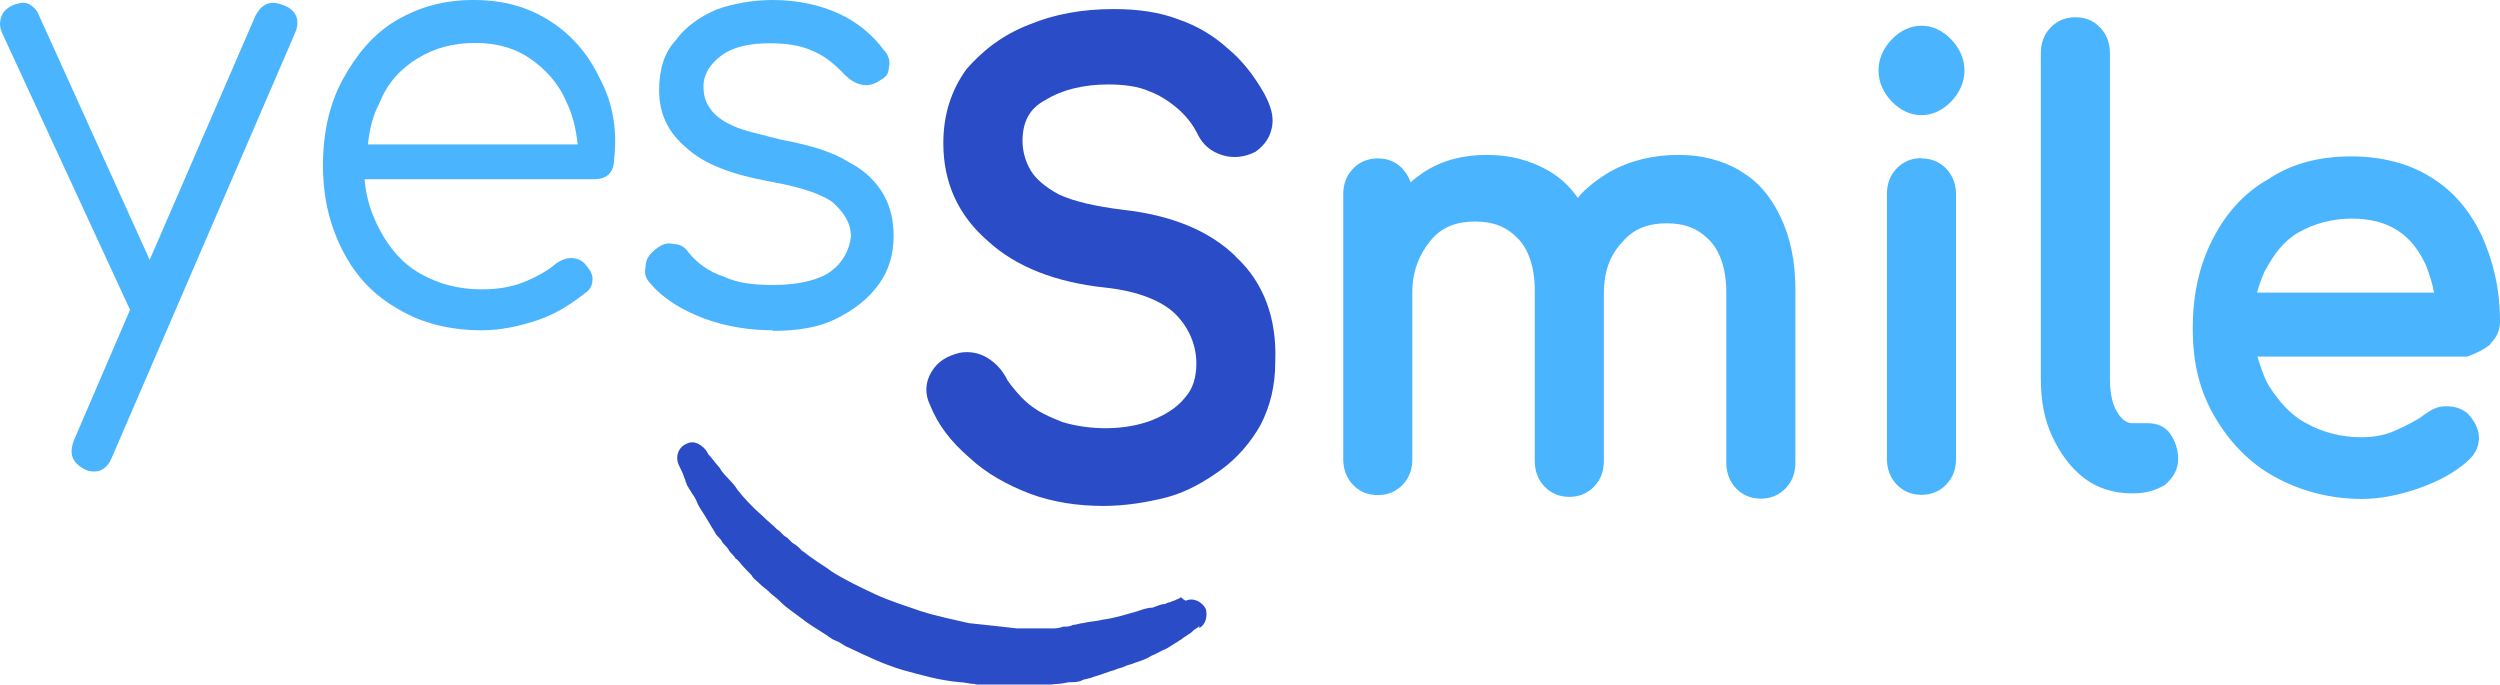 <?xml version="1.0" encoding="UTF-8"?>
<svg xmlns="http://www.w3.org/2000/svg" width="168" height="46" viewBox="0 0 168 46" fill="none">
  <g clip-path="url(#clip0_9519_103)">
    <path d="M80.603 42.072C80.603 42.072 80.49 42.19 80.263 42.307C80.15 42.425 80.037 42.543 79.81 42.661C79.697 42.779 79.584 42.779 79.471 42.897C79.358 43.015 79.244 43.015 79.131 43.132C78.904 43.25 78.584 43.486 78.357 43.604C78.017 43.722 77.697 43.957 77.357 44.075C77.017 44.311 76.583 44.429 76.244 44.547C76.017 44.664 75.791 44.664 75.583 44.782C75.357 44.9 75.13 44.9 74.922 45.018C74.47 45.136 73.922 45.371 73.469 45.489C73.243 45.607 72.922 45.607 72.696 45.725C72.469 45.843 72.148 45.843 71.922 45.843C71.695 45.843 71.374 45.961 71.035 45.961C70.695 45.961 70.487 46.079 70.148 46.079H66.487C66.147 46.079 65.826 46.079 65.486 45.961C65.147 45.961 64.826 45.843 64.486 45.843C63.146 45.725 61.938 45.371 60.712 45.038C59.485 44.684 58.277 44.114 57.051 43.525C56.711 43.407 56.503 43.172 56.164 43.054C55.824 42.936 55.616 42.7 55.39 42.582C54.843 42.229 54.276 41.895 53.842 41.541C53.389 41.188 52.842 40.854 52.389 40.383C52.163 40.147 51.936 40.029 51.729 39.813C51.502 39.577 51.276 39.459 51.068 39.243C50.842 39.008 50.615 38.89 50.521 38.674L49.974 38.104C49.747 37.868 49.634 37.633 49.426 37.535C49.313 37.299 49.087 37.181 48.973 36.965C48.86 36.729 48.634 36.611 48.52 36.395C48.407 36.16 48.181 36.042 48.067 35.826C47.954 35.59 47.841 35.472 47.728 35.256C47.614 35.04 47.501 34.903 47.388 34.687C47.162 34.333 46.935 33.999 46.841 33.764C46.727 33.41 46.501 33.194 46.388 32.958C46.275 32.84 46.275 32.722 46.161 32.605C46.161 32.487 46.048 32.369 46.048 32.251C45.935 32.015 45.935 31.898 45.822 31.681C45.708 31.446 45.595 31.21 45.595 31.21C45.369 30.64 45.595 30.051 46.142 29.816C46.595 29.58 47.029 29.816 47.369 30.169C47.369 30.169 47.482 30.287 47.596 30.523C47.822 30.758 48.048 31.092 48.369 31.446C48.483 31.681 48.709 31.917 48.917 32.133C49.143 32.369 49.37 32.605 49.577 32.939C50.03 33.508 50.577 34.097 51.238 34.667C51.578 35.02 51.898 35.237 52.238 35.59C52.465 35.708 52.578 35.944 52.785 36.062C53.012 36.179 53.125 36.415 53.333 36.533C53.559 36.651 53.786 36.886 53.88 37.004C54.106 37.122 54.333 37.358 54.541 37.476C54.993 37.829 55.428 38.045 55.88 38.399C56.767 38.968 57.768 39.44 58.768 39.911C59.768 40.383 60.882 40.717 61.882 41.07C62.995 41.424 64.109 41.64 65.109 41.875C66.222 41.993 67.336 42.111 68.336 42.229H70.676C70.903 42.229 71.129 42.229 71.45 42.111C71.677 42.111 71.903 42.111 72.111 41.993C72.337 41.993 72.564 41.875 72.771 41.875C73.224 41.758 73.658 41.758 74.111 41.64C74.998 41.522 75.659 41.286 76.451 41.07C76.791 40.952 77.112 40.834 77.451 40.834C77.791 40.717 77.999 40.599 78.225 40.599C78.338 40.599 78.452 40.481 78.565 40.481C78.678 40.481 78.791 40.363 78.904 40.363C79.131 40.245 79.244 40.245 79.358 40.127C79.584 40.363 79.697 40.363 79.697 40.363C80.245 40.127 80.811 40.481 81.037 40.933C81.15 41.404 81.037 41.974 80.584 42.209L80.603 42.072Z" fill="#2A4CC7"></path>
    <path d="M83.037 17.226C81.263 15.497 78.697 14.456 75.489 14.102C73.601 13.867 72.148 13.533 71.148 13.062C70.261 12.59 69.6 12.021 69.261 11.451C68.921 10.881 68.713 10.174 68.713 9.487C68.713 8.21 69.166 7.287 70.261 6.717C71.374 6.03 72.809 5.676 74.488 5.676C75.489 5.676 76.489 5.794 77.263 6.148C77.923 6.383 78.603 6.835 79.15 7.307C79.697 7.778 80.15 8.348 80.49 9.035C80.829 9.722 81.377 10.194 82.15 10.43C82.924 10.665 83.698 10.547 84.377 10.194C85.038 9.722 85.378 9.153 85.491 8.465C85.604 7.778 85.378 7.071 84.944 6.266C84.283 5.107 83.49 4.066 82.509 3.26C81.622 2.455 80.509 1.748 79.169 1.296C77.942 0.825 76.508 0.609 74.828 0.609C72.714 0.609 70.827 0.962 69.166 1.65C67.392 2.337 66.052 3.378 64.939 4.655C63.939 6.05 63.392 7.66 63.392 9.624C63.392 12.276 64.392 14.476 66.392 16.204C68.279 17.933 70.94 18.974 74.281 19.327C76.508 19.563 78.168 20.25 79.055 21.173C79.942 22.096 80.395 23.255 80.395 24.414C80.395 25.337 80.169 26.143 79.622 26.732C79.074 27.419 78.282 27.891 77.395 28.244C75.621 28.932 73.281 28.932 71.393 28.362C70.506 28.009 69.733 27.675 69.053 27.085C68.506 26.614 68.053 26.044 67.713 25.573C67.374 24.886 66.939 24.414 66.373 24.061C65.807 23.707 65.147 23.589 64.486 23.707C63.599 23.943 63.033 24.277 62.599 24.984C62.165 25.691 62.146 26.496 62.486 27.184C63.033 28.578 63.939 29.717 65.147 30.758C66.26 31.799 67.694 32.605 69.261 33.194C70.808 33.764 72.488 33.999 74.149 33.999C75.602 33.999 77.036 33.764 78.376 33.43C79.716 33.076 80.924 32.389 82.037 31.583C83.151 30.778 84.038 29.737 84.698 28.578C85.359 27.302 85.698 25.927 85.698 24.296C85.812 21.409 84.925 18.974 83.037 17.245V17.226Z" fill="#2A4CC7"></path>
    <path d="M116.913 11.451C115.686 10.763 114.365 10.41 112.799 10.41C111.138 10.41 109.572 10.763 108.138 11.569C107.364 12.04 106.59 12.61 106.024 13.297C105.477 12.492 104.797 11.902 104.023 11.451C102.797 10.763 101.476 10.41 99.909 10.41C98.343 10.41 96.909 10.763 95.682 11.569C95.342 11.804 95.021 12.04 94.795 12.256C94.682 11.902 94.455 11.569 94.248 11.333C93.795 10.861 93.247 10.645 92.587 10.645C91.926 10.645 91.36 10.881 90.926 11.333C90.473 11.804 90.266 12.374 90.266 13.061V30.856C90.266 31.544 90.492 32.133 90.926 32.585C91.36 33.036 91.926 33.272 92.587 33.272C93.247 33.272 93.814 33.036 94.248 32.585C94.701 32.113 94.908 31.544 94.908 30.856V19.641C94.908 18.247 95.361 17.107 96.135 16.165C96.909 15.222 97.909 14.888 99.135 14.888C100.362 14.888 101.249 15.241 102.023 16.047C102.684 16.734 103.136 17.893 103.136 19.523V30.974C103.136 31.662 103.363 32.251 103.797 32.703C104.231 33.154 104.797 33.39 105.458 33.39C106.118 33.39 106.684 33.154 107.118 32.703C107.571 32.231 107.779 31.662 107.779 30.974V19.759C107.779 18.364 108.119 17.225 109.006 16.282C109.779 15.359 110.78 15.006 112.006 15.006C113.233 15.006 114.12 15.359 114.894 16.165C115.554 16.852 116.007 18.011 116.007 19.641V31.092C116.007 31.779 116.234 32.369 116.668 32.82C117.102 33.272 117.668 33.508 118.329 33.508C118.989 33.508 119.555 33.272 119.989 32.82C120.442 32.349 120.65 31.779 120.65 31.092V19.425C120.65 17.579 120.31 15.948 119.65 14.574C118.989 13.179 118.102 12.138 116.875 11.451H116.913Z" fill="#4AB4FF"></path>
    <path d="M129.124 10.626C128.463 10.626 127.897 10.862 127.463 11.313C127.01 11.785 126.802 12.354 126.802 13.042V30.837C126.802 31.524 127.029 32.114 127.463 32.565C127.897 33.017 128.463 33.253 129.124 33.253C129.784 33.253 130.35 33.017 130.784 32.565C131.237 32.094 131.445 31.524 131.445 30.837V13.062C131.445 12.374 131.218 11.785 130.784 11.333C130.35 10.881 129.784 10.646 129.124 10.646V10.626Z" fill="#4AB4FF"></path>
    <path d="M129.124 1.729C128.35 1.729 127.67 2.082 127.123 2.652C126.576 3.221 126.236 3.928 126.236 4.734C126.236 5.539 126.576 6.246 127.123 6.816C127.67 7.385 128.35 7.739 129.124 7.739C129.897 7.739 130.577 7.385 131.124 6.816C131.671 6.246 132.011 5.539 132.011 4.734C132.011 3.928 131.671 3.221 131.124 2.652C130.577 2.082 129.897 1.729 129.124 1.729Z" fill="#4AB4FF"></path>
    <path d="M144.353 28.441H143.353C142.9 28.441 142.579 28.205 142.24 27.635C141.9 27.066 141.787 26.241 141.787 25.435V3.575C141.787 2.887 141.56 2.298 141.126 1.846C140.673 1.375 140.126 1.159 139.465 1.159C138.805 1.159 138.239 1.394 137.805 1.846C137.352 2.318 137.144 2.887 137.144 3.575V25.416C137.144 26.928 137.371 28.185 137.918 29.344C138.465 30.503 139.144 31.426 140.031 32.113C140.918 32.801 142.032 33.154 143.259 33.154H143.372C144.259 33.154 144.919 32.919 145.486 32.585C146.033 32.113 146.373 31.544 146.373 30.856C146.373 30.169 146.146 29.58 145.825 29.128C145.486 28.657 144.938 28.441 144.372 28.441H144.353Z" fill="#4AB4FF"></path>
    <path d="M167.34 23.117C167.793 22.646 168 22.194 168 21.605C168 19.405 167.547 17.559 166.773 15.831C166 14.22 164.886 12.825 163.339 11.902C161.886 10.979 159.998 10.508 158.017 10.508C155.903 10.508 154.016 10.979 152.468 12.02C150.808 12.943 149.581 14.338 148.694 16.066C147.807 17.795 147.354 19.759 147.354 22.077C147.354 24.394 147.807 26.241 148.807 27.969C149.807 29.697 151.147 31.092 152.808 32.015C154.469 32.938 156.469 33.528 158.696 33.528C159.923 33.528 161.131 33.292 162.471 32.84C163.811 32.369 164.905 31.799 165.811 30.994C166.472 30.424 166.585 29.835 166.585 29.383C166.585 28.814 166.245 28.224 165.811 27.773C165.358 27.419 164.924 27.301 164.358 27.301C163.792 27.301 163.358 27.537 162.905 27.871C162.452 28.224 161.791 28.558 161.017 28.912C160.244 29.265 159.47 29.383 158.677 29.383C157.337 29.383 156.016 29.03 155.016 28.46C153.903 27.89 153.129 26.948 152.468 25.926C152.129 25.357 151.921 24.65 151.695 23.962H165.792C166.453 23.726 166.906 23.491 167.34 23.157V23.117ZM152.242 18.148C152.789 17.107 153.469 16.184 154.469 15.615C155.469 15.045 156.696 14.691 158.017 14.691C159.243 14.691 160.244 14.927 161.131 15.497C162.018 16.066 162.584 16.891 163.018 17.814C163.244 18.384 163.471 19.091 163.565 19.661H151.676C151.789 19.189 152.015 18.62 152.223 18.148H152.242Z" fill="#4AB4FF"></path>
    <path d="M19.061 0.354C18.174 0 17.608 0.236 17.174 1.041L10.059 17.461L2.623 1.041C2.51 0.688 2.17 0.354 1.85 0.236C1.529 0.118 1.189 0.236 0.849 0.354C0.415 0.57 0.189 0.805 0.076 1.159C-0.038 1.513 -0.038 1.846 0.189 2.318L8.738 20.82L4.963 29.6C4.624 30.523 4.85 31.112 5.737 31.564C5.964 31.682 6.19 31.682 6.398 31.682C6.851 31.682 7.285 31.328 7.511 30.759L19.835 2.2C20.174 1.395 19.948 0.688 19.061 0.354Z" fill="#4AB4FF"></path>
    <path d="M40.273 5.205C39.5 3.594 38.386 2.318 36.933 1.395C35.48 0.471 33.819 0 31.819 0C29.818 0 28.157 0.471 26.591 1.395C25.044 2.318 23.93 3.712 23.043 5.323C22.156 6.933 21.703 8.898 21.703 11.097C21.703 13.297 22.156 15.143 23.043 16.872C23.93 18.6 25.157 19.877 26.817 20.8C28.365 21.723 30.252 22.195 32.366 22.195C33.593 22.195 34.8 21.959 36.14 21.507C37.48 21.055 38.48 20.348 39.367 19.661C39.707 19.425 39.82 19.091 39.82 18.738C39.82 18.384 39.594 18.05 39.273 17.697C39.047 17.461 38.726 17.343 38.386 17.343C38.046 17.343 37.726 17.461 37.386 17.697C36.839 18.168 36.046 18.62 35.159 18.974C34.272 19.327 33.272 19.445 32.385 19.445C30.837 19.445 29.497 19.091 28.271 18.404C27.044 17.716 26.157 16.675 25.496 15.399C24.949 14.358 24.609 13.317 24.496 12.04H39.934C40.387 12.04 40.707 11.922 40.934 11.687C41.16 11.451 41.274 11.117 41.274 10.646C41.5 8.681 41.16 6.835 40.273 5.205ZM28.063 3.928C29.177 3.241 30.403 2.887 31.951 2.887C33.404 2.887 34.612 3.241 35.612 3.928C36.612 4.616 37.499 5.539 38.046 6.816C38.499 7.739 38.707 8.662 38.82 9.703H24.723C24.836 8.662 25.062 7.739 25.496 6.933C26.044 5.539 26.95 4.616 28.044 3.928H28.063Z" fill="#4AB4FF"></path>
    <path d="M51.936 22.195C50.389 22.195 48.822 21.959 47.275 21.389C45.822 20.82 44.614 20.113 43.727 19.072C43.387 18.718 43.274 18.384 43.387 17.913C43.387 17.442 43.614 17.108 44.048 16.754C44.501 16.401 44.822 16.283 45.274 16.401C45.727 16.401 46.048 16.636 46.275 16.97C46.822 17.658 47.615 18.247 48.615 18.581C49.615 19.052 50.728 19.15 51.955 19.15C53.729 19.15 55.069 18.797 55.843 18.227C56.617 17.658 57.069 16.833 57.183 15.909C57.183 14.986 56.73 14.299 55.956 13.592C55.182 13.022 53.729 12.551 51.729 12.197C49.181 11.726 47.294 11.038 46.067 9.88C44.84 8.839 44.293 7.562 44.293 6.069C44.293 4.675 44.633 3.535 45.407 2.711C46.067 1.787 47.067 1.1 48.181 0.629C49.275 0.236 50.615 0 51.936 0C53.616 0 55.163 0.354 56.39 0.923C57.617 1.493 58.617 2.318 59.391 3.359C59.73 3.712 59.844 4.164 59.73 4.518C59.73 4.989 59.504 5.205 59.07 5.441C58.73 5.676 58.296 5.794 57.843 5.676C57.39 5.559 57.069 5.323 56.73 4.989C56.069 4.301 55.39 3.712 54.503 3.378C53.729 3.025 52.729 2.907 51.729 2.907C50.389 2.907 49.294 3.143 48.502 3.712C47.728 4.282 47.275 4.989 47.275 5.794C47.275 6.364 47.388 6.835 47.728 7.307C48.068 7.778 48.502 8.112 49.275 8.465C50.049 8.819 51.163 9.035 52.502 9.389C54.39 9.742 55.937 10.194 57.051 10.901C58.164 11.47 58.938 12.296 59.391 13.101C59.844 13.906 60.051 14.829 60.051 15.87C60.051 17.147 59.712 18.188 59.051 19.111C58.391 20.034 57.39 20.84 56.164 21.429C55.05 21.998 53.616 22.234 51.936 22.234V22.195Z" fill="#4AB4FF"></path>
  </g>
  <defs>
    <clipPath id="clip0_9519_103">
      <rect width="168" height="46" fill="white"></rect>
    </clipPath>
  </defs>
</svg>
